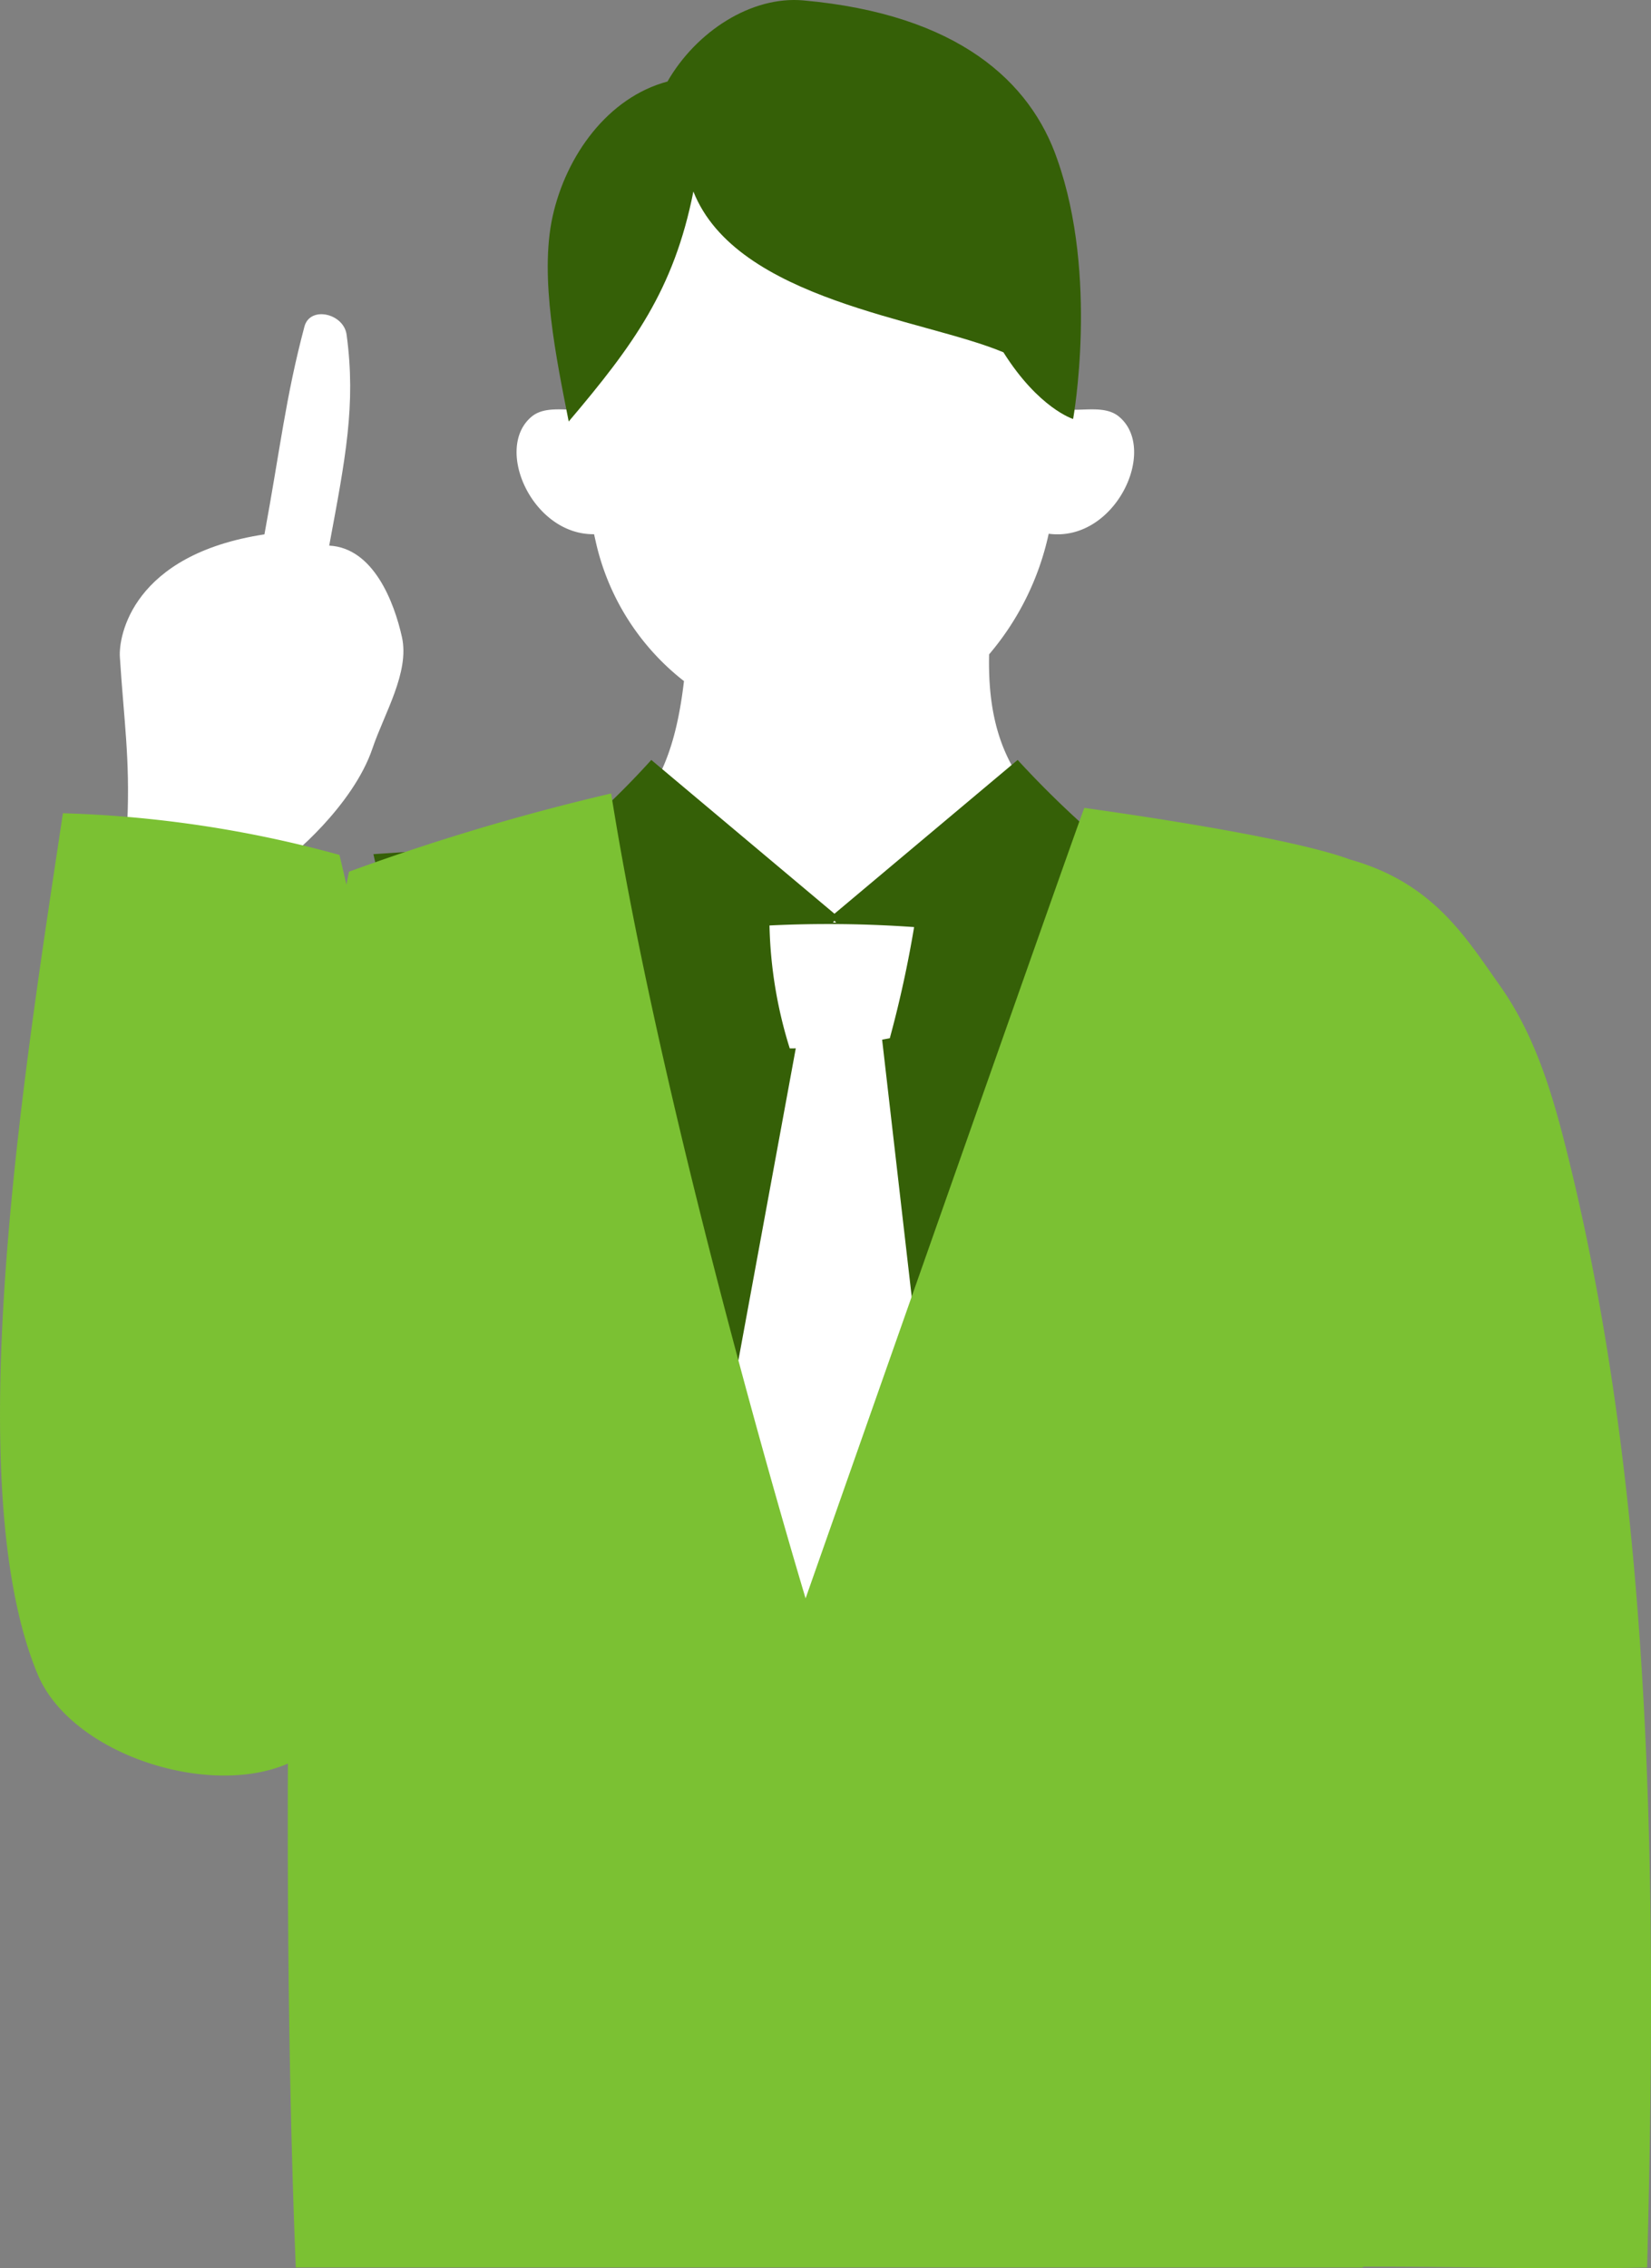 <svg id="グループ_149" data-name="グループ 149" xmlns="http://www.w3.org/2000/svg" xmlns:xlink="http://www.w3.org/1999/xlink" width="118.866" height="163.295" viewBox="0 0 118.866 163.295">
  <rect x="0" y="0" width="118.866" height="163.295" fill="#808080" stroke="none"/>
  <defs>
    <clipPath id="clip-path">
      <rect id="長方形_120" data-name="長方形 120" width="118.866" height="163.295" fill="none"/>
    </clipPath>
  </defs>
  <g id="グループ_148" data-name="グループ 148" clip-path="url(#clip-path)">
    <path id="パス_181" data-name="パス 181" d="M179.034,66.24a19.875,19.875,0,0,0,4.289-8.683c4.758.638,7.918-6.039,5.072-8.422-.951-.8-2.412-.438-3.68-.515.632-10.118-2.965-24.638-16.881-24.638-14.2,0-18.75,12.355-18.367,24.649-1.192.016-2.5-.229-3.375.5-2.731,2.286.068,8.521,4.5,8.46.036.162.071.324.109.484a17.6,17.6,0,0,0,6.363,10.091c-1.048,8.916-4.609,14.475-21.914,14.475,0,20.467,15.406,32.5,33.62,32.5,16.045,0,31.839-14.049,31.839-32.556-19.027-1.019-21.738-8.88-21.576-16.349" transform="translate(-107.821 -19.133)" fill="#fff"/>
    <path id="パス_182" data-name="パス 182" d="M203.631,5.873c2.068-3.606,6.044-6.18,9.783-5.844,11.132,1,16.369,5.856,18.285,11.448,2.985,8.438,1.139,18.686,1.139,18.686s-2.467-.754-5.018-4.8c-5.726-2.413-19.212-3.728-22.322-11.574-1.4,7.064-4.3,11.036-8.976,16.556-.867-4.416-2.13-10.372-1.16-14.76s3.979-8.567,8.269-9.715" transform="translate(-155.577 0)" fill="#356007"/>
    <path id="パス_183" data-name="パス 183" d="M203.959,282.535c-5.614-2.4-14.7-5.8-16.165-5.048q-.34.175-.68.342a70.785,70.785,0,0,1-7.778-7.288l-13.188,11.072L152.96,270.541a59.031,59.031,0,0,1-6.082,5.846c-5.089.339-8.663.589-13.924.937,5.441,24.688,10.231,48.508,15.671,73.2,17.671-4.354,32.033-2.37,50.232-2.313-1.129-21.811,3.13-43.92,5.1-65.672m-37.686-.283-.236-.014.112-.126.125.14" transform="translate(-106.069 -215.833)" fill="#356007"/>
    <path id="パス_184" data-name="パス 184" d="M256.764,337.269c.184-.034.369-.068.553-.105a81.517,81.517,0,0,0,1.749-8,87.1,87.1,0,0,0-10.412-.116,31.827,31.827,0,0,0,1.46,8.851c.145,0,.289,0,.433-.006l-8.31,45.182,12.421,6.725a24.092,24.092,0,0,1,7.424-6.312l-5.318-46.214" transform="translate(-193.254 -262.423)" fill="#fff"/>
    <path id="パス_185" data-name="パス 185" d="M53.05,127.7c1.139-6.181,1.525-9.862,2.88-14.959.4-1.5,2.825-.951,3.034.588.686,5.069-.089,8.918-1.252,15.186,3.181.162,4.675,4.054,5.237,6.589s-1.281,5.513-2.119,8c-1.394,4.134-5.96,7.952-6.653,8.3-.751.373-5.317-2.353-11-3.026.2-4.526-.251-7.318-.537-11.839-.1-1.5.891-7.381,10.414-8.835" transform="translate(-34.01 -89.236)" fill="#fff"/>
    <path id="パス_186" data-name="パス 186" d="M112.733,307.962c-1.019-4.042-2.244-8.121-4.745-11.656s-4.819-7.4-10.79-9.08c-4.84-1.8-18.97-3.679-19.13-3.718C77.806,284.056,58,340.416,58,340.416s-10.1-33.391-14-57.944v0a162.185,162.185,0,0,0-18.872,5.63c-.06.28-.122.6-.185.938q-.247-1.074-.506-2.146a83.839,83.839,0,0,0-19.908-3C1.85,301.813-3.1,331.934,2.706,345.87c2.4,5.764,12.283,8.938,18.022,6.44-.044,11.163.072,24.055.568,36.275h76.83v-.055c6.873-.03,13.436.226,20.462.055.665-26.343.636-54.868-5.854-80.622" transform="translate(0 -225.349)" fill="#7bc133"/>
  </g>
</svg>
